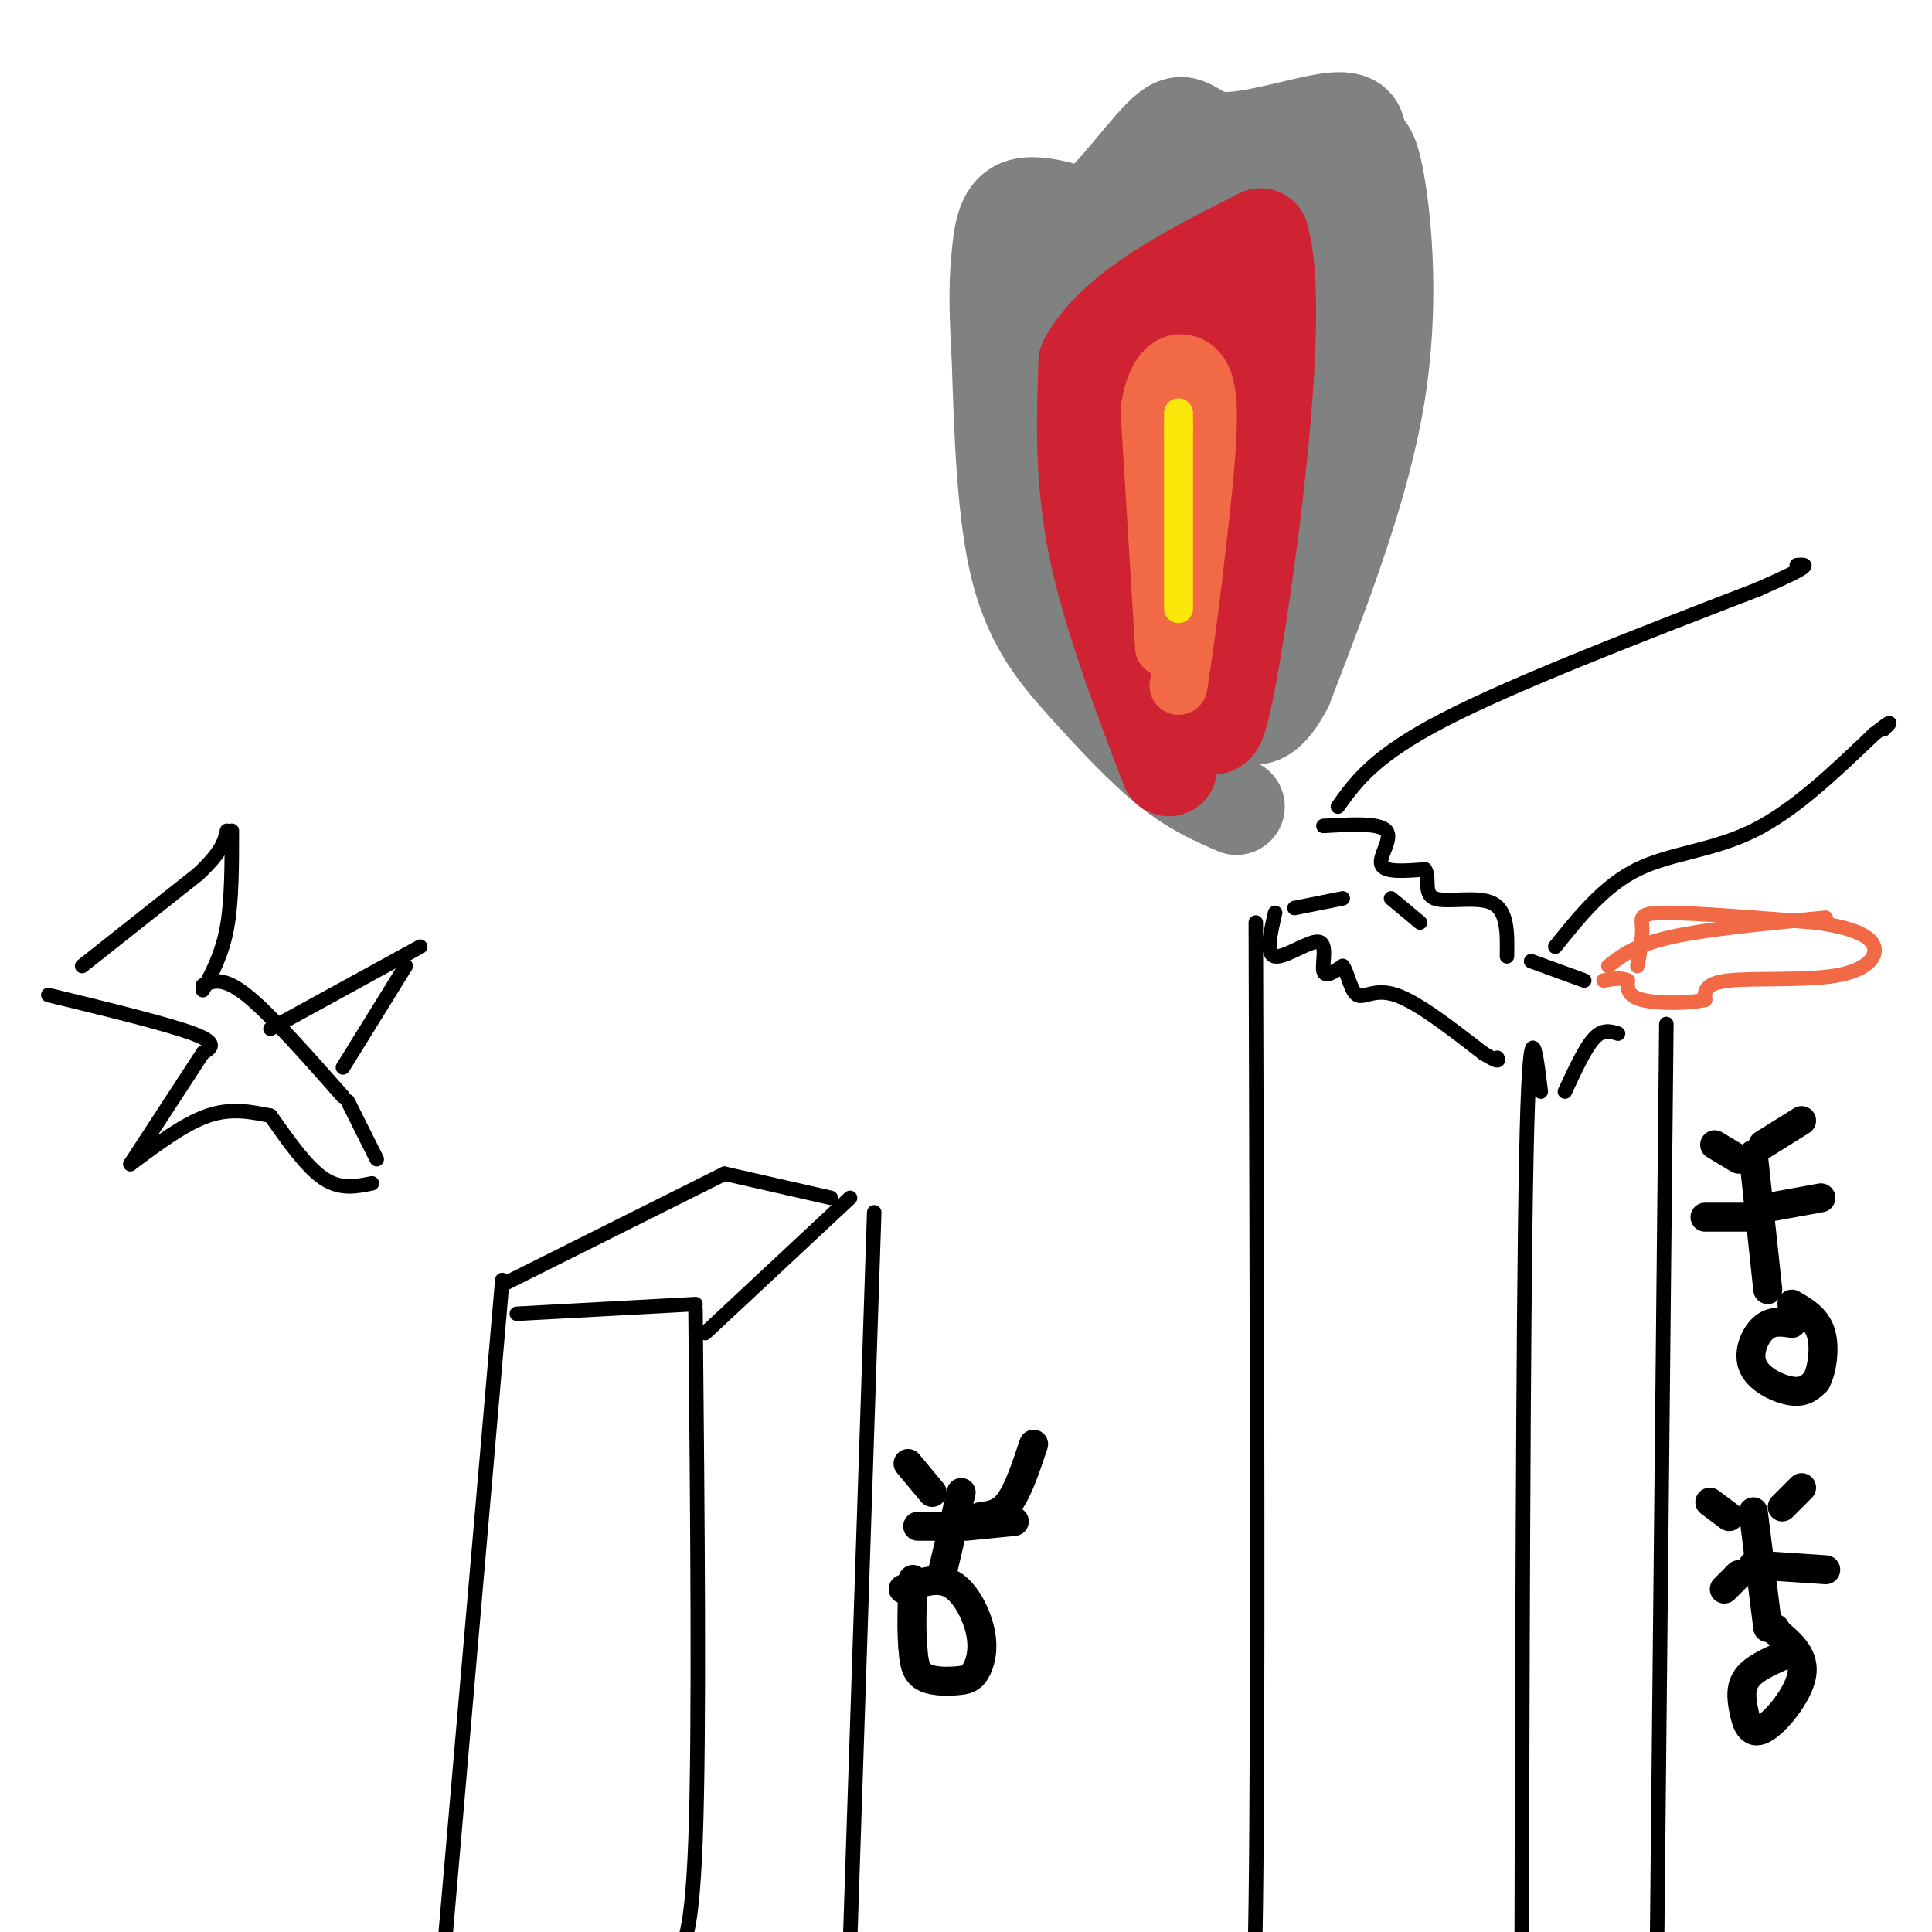 <svg viewBox='0 0 400 400' version='1.1' xmlns='http://www.w3.org/2000/svg' xmlns:xlink='http://www.w3.org/1999/xlink'><g fill='none' stroke='rgb(0,0,0)' stroke-width='3' stroke-linecap='round' stroke-linejoin='round'><path d='M104,265c0.000,0.000 -13.000,150.000 -13,150'/><path d='M107,272c0.000,0.000 37.000,-2.000 37,-2'/><path d='M144,271c0.417,43.833 0.833,87.667 0,110c-0.833,22.333 -2.917,23.167 -5,24'/><path d='M104,266c0.000,0.000 46.000,-23.000 46,-23'/><path d='M150,243c0.000,0.000 22.000,5.000 22,5'/><path d='M176,248c0.000,0.000 -30.000,28.000 -30,28'/><path d='M181,251c0.000,0.000 -5.000,151.000 -5,151'/><path d='M260,191c0.250,83.167 0.500,166.333 0,203c-0.500,36.667 -1.750,26.833 -3,17'/><path d='M319,226c-1.167,-9.583 -2.333,-19.167 -3,14c-0.667,33.167 -0.833,109.083 -1,185'/><path d='M264,189c-1.012,4.327 -2.024,8.655 0,9c2.024,0.345 7.083,-3.292 9,-3c1.917,0.292 0.690,4.512 1,6c0.310,1.488 2.155,0.244 4,-1'/><path d='M278,200c1.036,1.345 1.625,5.208 3,6c1.375,0.792 3.536,-1.488 8,0c4.464,1.488 11.232,6.744 18,12'/><path d='M307,218c3.500,2.167 3.250,1.583 3,1'/><path d='M274,171c5.800,-0.333 11.600,-0.667 13,1c1.400,1.667 -1.600,5.333 -1,7c0.600,1.667 4.800,1.333 9,1'/><path d='M295,180c1.167,1.583 -0.417,5.042 2,6c2.417,0.958 8.833,-0.583 12,1c3.167,1.583 3.083,6.292 3,11'/><path d='M277,167c3.750,-5.250 7.500,-10.500 22,-18c14.500,-7.500 39.750,-17.250 65,-27'/><path d='M364,122c12.167,-5.333 10.083,-5.167 8,-5'/><path d='M322,196c5.067,-6.311 10.133,-12.622 17,-16c6.867,-3.378 15.533,-3.822 24,-8c8.467,-4.178 16.733,-12.089 25,-20'/><path d='M388,152c4.500,-3.500 3.250,-2.250 2,-1'/><path d='M324,226c2.083,-4.500 4.167,-9.000 6,-11c1.833,-2.000 3.417,-1.500 5,-1'/><path d='M345,212c0.000,0.000 -2.000,198.000 -2,198'/><path d='M328,203c0.000,0.000 -11.000,-4.000 -11,-4'/><path d='M294,191c0.000,0.000 -6.000,-5.000 -6,-5'/><path d='M268,188c0.000,0.000 10.000,-2.000 10,-2'/><path d='M17,200c0.000,0.000 24.000,-19.000 24,-19'/><path d='M41,181c5.000,-4.667 5.500,-6.833 6,-9'/><path d='M48,172c0.000,7.250 0.000,14.500 -1,20c-1.000,5.500 -3.000,9.250 -5,13'/><path d='M42,204c2.083,-0.917 4.167,-1.833 9,2c4.833,3.833 12.417,12.417 20,21'/><path d='M56,213c0.000,0.000 31.000,-17.000 31,-17'/><path d='M84,200c0.000,0.000 -13.000,21.000 -13,21'/><path d='M72,228c0.000,0.000 6.000,12.000 6,12'/><path d='M77,245c-3.250,0.667 -6.500,1.333 -10,-1c-3.500,-2.333 -7.250,-7.667 -11,-13'/><path d='M56,231c-4.083,-0.833 -8.167,-1.667 -13,0c-4.833,1.667 -10.417,5.833 -16,10'/><path d='M27,241c0.000,0.000 15.000,-23.000 15,-23'/><path d='M42,218c1.667,-1.000 3.333,-2.000 -2,-4c-5.333,-2.000 -17.667,-5.000 -30,-8'/></g>
<g fill='none' stroke='rgb(128,130,130)' stroke-width='20' stroke-linecap='round' stroke-linejoin='round'><path d='M256,167c-4.387,-1.905 -8.774,-3.810 -14,-8c-5.226,-4.190 -11.292,-10.667 -17,-17c-5.708,-6.333 -11.060,-12.524 -14,-24c-2.940,-11.476 -3.470,-28.238 -4,-45'/><path d='M207,73c-0.690,-10.869 -0.417,-15.542 0,-20c0.417,-4.458 0.976,-8.702 4,-10c3.024,-1.298 8.512,0.351 14,2'/><path d='M225,45c5.700,-3.968 12.951,-14.888 17,-18c4.049,-3.112 4.898,1.585 11,2c6.102,0.415 17.458,-3.453 23,-4c5.542,-0.547 5.271,2.226 5,5'/><path d='M281,30c1.452,0.679 2.583,-0.125 4,8c1.417,8.125 3.119,25.179 0,44c-3.119,18.821 -11.060,39.411 -19,60'/><path d='M266,142c-5.175,10.118 -8.614,5.413 -10,4c-1.386,-1.413 -0.719,0.466 -6,-4c-5.281,-4.466 -16.509,-15.276 -22,-23c-5.491,-7.724 -5.246,-12.362 -5,-17'/><path d='M223,102c-1.048,-8.048 -1.167,-19.667 -1,-27c0.167,-7.333 0.619,-10.381 4,-14c3.381,-3.619 9.690,-7.810 16,-12'/><path d='M242,49c3.161,-3.579 3.064,-6.526 7,-8c3.936,-1.474 11.906,-1.474 16,-1c4.094,0.474 4.313,1.421 3,6c-1.313,4.579 -4.156,12.789 -7,21'/><path d='M261,67c-3.765,4.664 -9.677,5.824 -13,9c-3.323,3.176 -4.056,8.367 -4,14c0.056,5.633 0.900,11.709 2,16c1.100,4.291 2.457,6.797 5,7c2.543,0.203 6.271,-1.899 10,-4'/><path d='M261,109c5.299,-9.448 13.548,-31.067 17,-40c3.452,-8.933 2.107,-5.181 0,-6c-2.107,-0.819 -4.977,-6.209 -7,-8c-2.023,-1.791 -3.198,0.018 -5,1c-1.802,0.982 -4.229,1.138 -7,10c-2.771,8.862 -5.885,26.431 -9,44'/><path d='M250,110c-1.112,7.562 0.607,4.466 0,3c-0.607,-1.466 -3.541,-1.302 -5,-5c-1.459,-3.698 -1.443,-11.259 -2,-20c-0.557,-8.741 -1.689,-18.661 0,-26c1.689,-7.339 6.197,-12.097 7,-13c0.803,-0.903 -2.098,2.048 -5,5'/><path d='M245,54c-1.970,2.515 -4.394,6.303 -7,14c-2.606,7.697 -5.394,19.303 -3,30c2.394,10.697 9.970,20.485 11,19c1.030,-1.485 -4.485,-14.242 -10,-27'/><path d='M236,90c-3.738,-9.810 -8.083,-20.833 -11,-26c-2.917,-5.167 -4.405,-4.476 -1,5c3.405,9.476 11.702,27.738 20,46'/><path d='M244,115c4.333,8.833 5.167,7.917 6,7'/></g>
<g fill='none' stroke='rgb(207,34,51)' stroke-width='20' stroke-linecap='round' stroke-linejoin='round'><path d='M242,159c-6.083,-16.000 -12.167,-32.000 -15,-46c-2.833,-14.000 -2.417,-26.000 -2,-38'/><path d='M225,75c5.667,-10.667 20.833,-18.333 36,-26'/><path d='M261,49c4.489,14.978 -2.289,65.422 -6,87c-3.711,21.578 -4.356,14.289 -5,7'/><path d='M250,143c-1.917,-8.417 -4.208,-32.958 -5,-47c-0.792,-14.042 -0.083,-17.583 1,-20c1.083,-2.417 2.542,-3.708 4,-5'/></g>
<g fill='none' stroke='rgb(242,105,70)' stroke-width='12' stroke-linecap='round' stroke-linejoin='round'><path d='M241,134c0.000,0.000 -3.000,-49.000 -3,-49'/><path d='M238,85c1.357,-10.095 6.250,-10.833 9,-9c2.750,1.833 3.357,6.238 3,14c-0.357,7.762 -1.679,18.881 -3,30'/><path d='M247,120c-1.000,8.667 -2.000,15.333 -3,22'/></g>
<g fill='none' stroke='rgb(250,232,11)' stroke-width='6' stroke-linecap='round' stroke-linejoin='round'><path d='M244,126c0.000,0.000 0.000,-37.000 0,-37'/><path d='M244,89c0.000,-6.167 0.000,-3.083 0,0'/></g>
<g fill='none' stroke='rgb(0,0,0)' stroke-width='6' stroke-linecap='round' stroke-linejoin='round'><path d='M371,274c-2.101,-0.321 -4.202,-0.643 -6,1c-1.798,1.643 -3.292,5.250 -2,8c1.292,2.750 5.369,4.643 8,5c2.631,0.357 3.815,-0.821 5,-2'/><path d='M376,286c1.267,-2.267 1.933,-6.933 1,-10c-0.933,-3.067 -3.467,-4.533 -6,-6'/><path d='M363,239c0.000,0.000 3.000,28.000 3,28'/><path d='M363,252c0.000,0.000 -10.000,0.000 -10,0'/><path d='M366,250c0.000,0.000 11.000,-2.000 11,-2'/><path d='M360,240c0.000,0.000 -5.000,-3.000 -5,-3'/><path d='M365,237c0.000,0.000 8.000,-5.000 8,-5'/><path d='M371,342c-3.641,1.515 -7.282,3.030 -9,5c-1.718,1.970 -1.512,4.394 -1,7c0.512,2.606 1.330,5.394 4,4c2.670,-1.394 7.191,-6.970 8,-11c0.809,-4.030 -2.096,-6.515 -5,-9'/><path d='M368,338c-0.833,-1.500 -0.417,-0.750 0,0'/><path d='M366,337c0.000,0.000 -3.000,-24.000 -3,-24'/><path d='M360,326c0.000,0.000 -3.000,3.000 -3,3'/><path d='M363,324c0.000,0.000 15.000,1.000 15,1'/><path d='M358,314c0.000,0.000 -4.000,-3.000 -4,-3'/><path d='M369,312c0.000,0.000 4.000,-4.000 4,-4'/><path d='M187,329c3.535,-1.328 7.070,-2.656 10,-1c2.930,1.656 5.255,6.297 6,10c0.745,3.703 -0.089,6.467 -1,8c-0.911,1.533 -1.899,1.836 -4,2c-2.101,0.164 -5.315,0.190 -7,-1c-1.685,-1.190 -1.843,-3.595 -2,-6'/><path d='M189,341c-0.333,-3.333 -0.167,-8.667 0,-14'/><path d='M199,309c0.000,0.000 -4.000,17.000 -4,17'/><path d='M194,316c0.000,0.000 -4.000,0.000 -4,0'/><path d='M200,316c0.000,0.000 10.000,-1.000 10,-1'/><path d='M193,309c0.000,0.000 -5.000,-6.000 -5,-6'/><path d='M203,314c2.083,-0.250 4.167,-0.500 6,-3c1.833,-2.500 3.417,-7.250 5,-12'/></g>
<g fill='none' stroke='rgb(242,105,70)' stroke-width='3' stroke-linecap='round' stroke-linejoin='round'><path d='M339,200c0.556,-3.000 1.111,-6.000 1,-8c-0.111,-2.000 -0.889,-3.000 5,-3c5.889,0.000 18.444,1.000 31,2'/><path d='M376,191c7.663,1.081 11.322,2.785 12,5c0.678,2.215 -1.625,4.943 -8,6c-6.375,1.057 -16.821,0.445 -22,1c-5.179,0.555 -5.089,2.278 -5,4'/><path d='M353,207c-3.533,0.800 -9.867,0.800 -13,0c-3.133,-0.800 -3.067,-2.400 -3,-4'/><path d='M337,203c-1.333,-0.667 -3.167,-0.333 -5,0'/><path d='M333,200c2.750,-2.167 5.500,-4.333 13,-6c7.500,-1.667 19.750,-2.833 32,-4'/></g>
</svg>